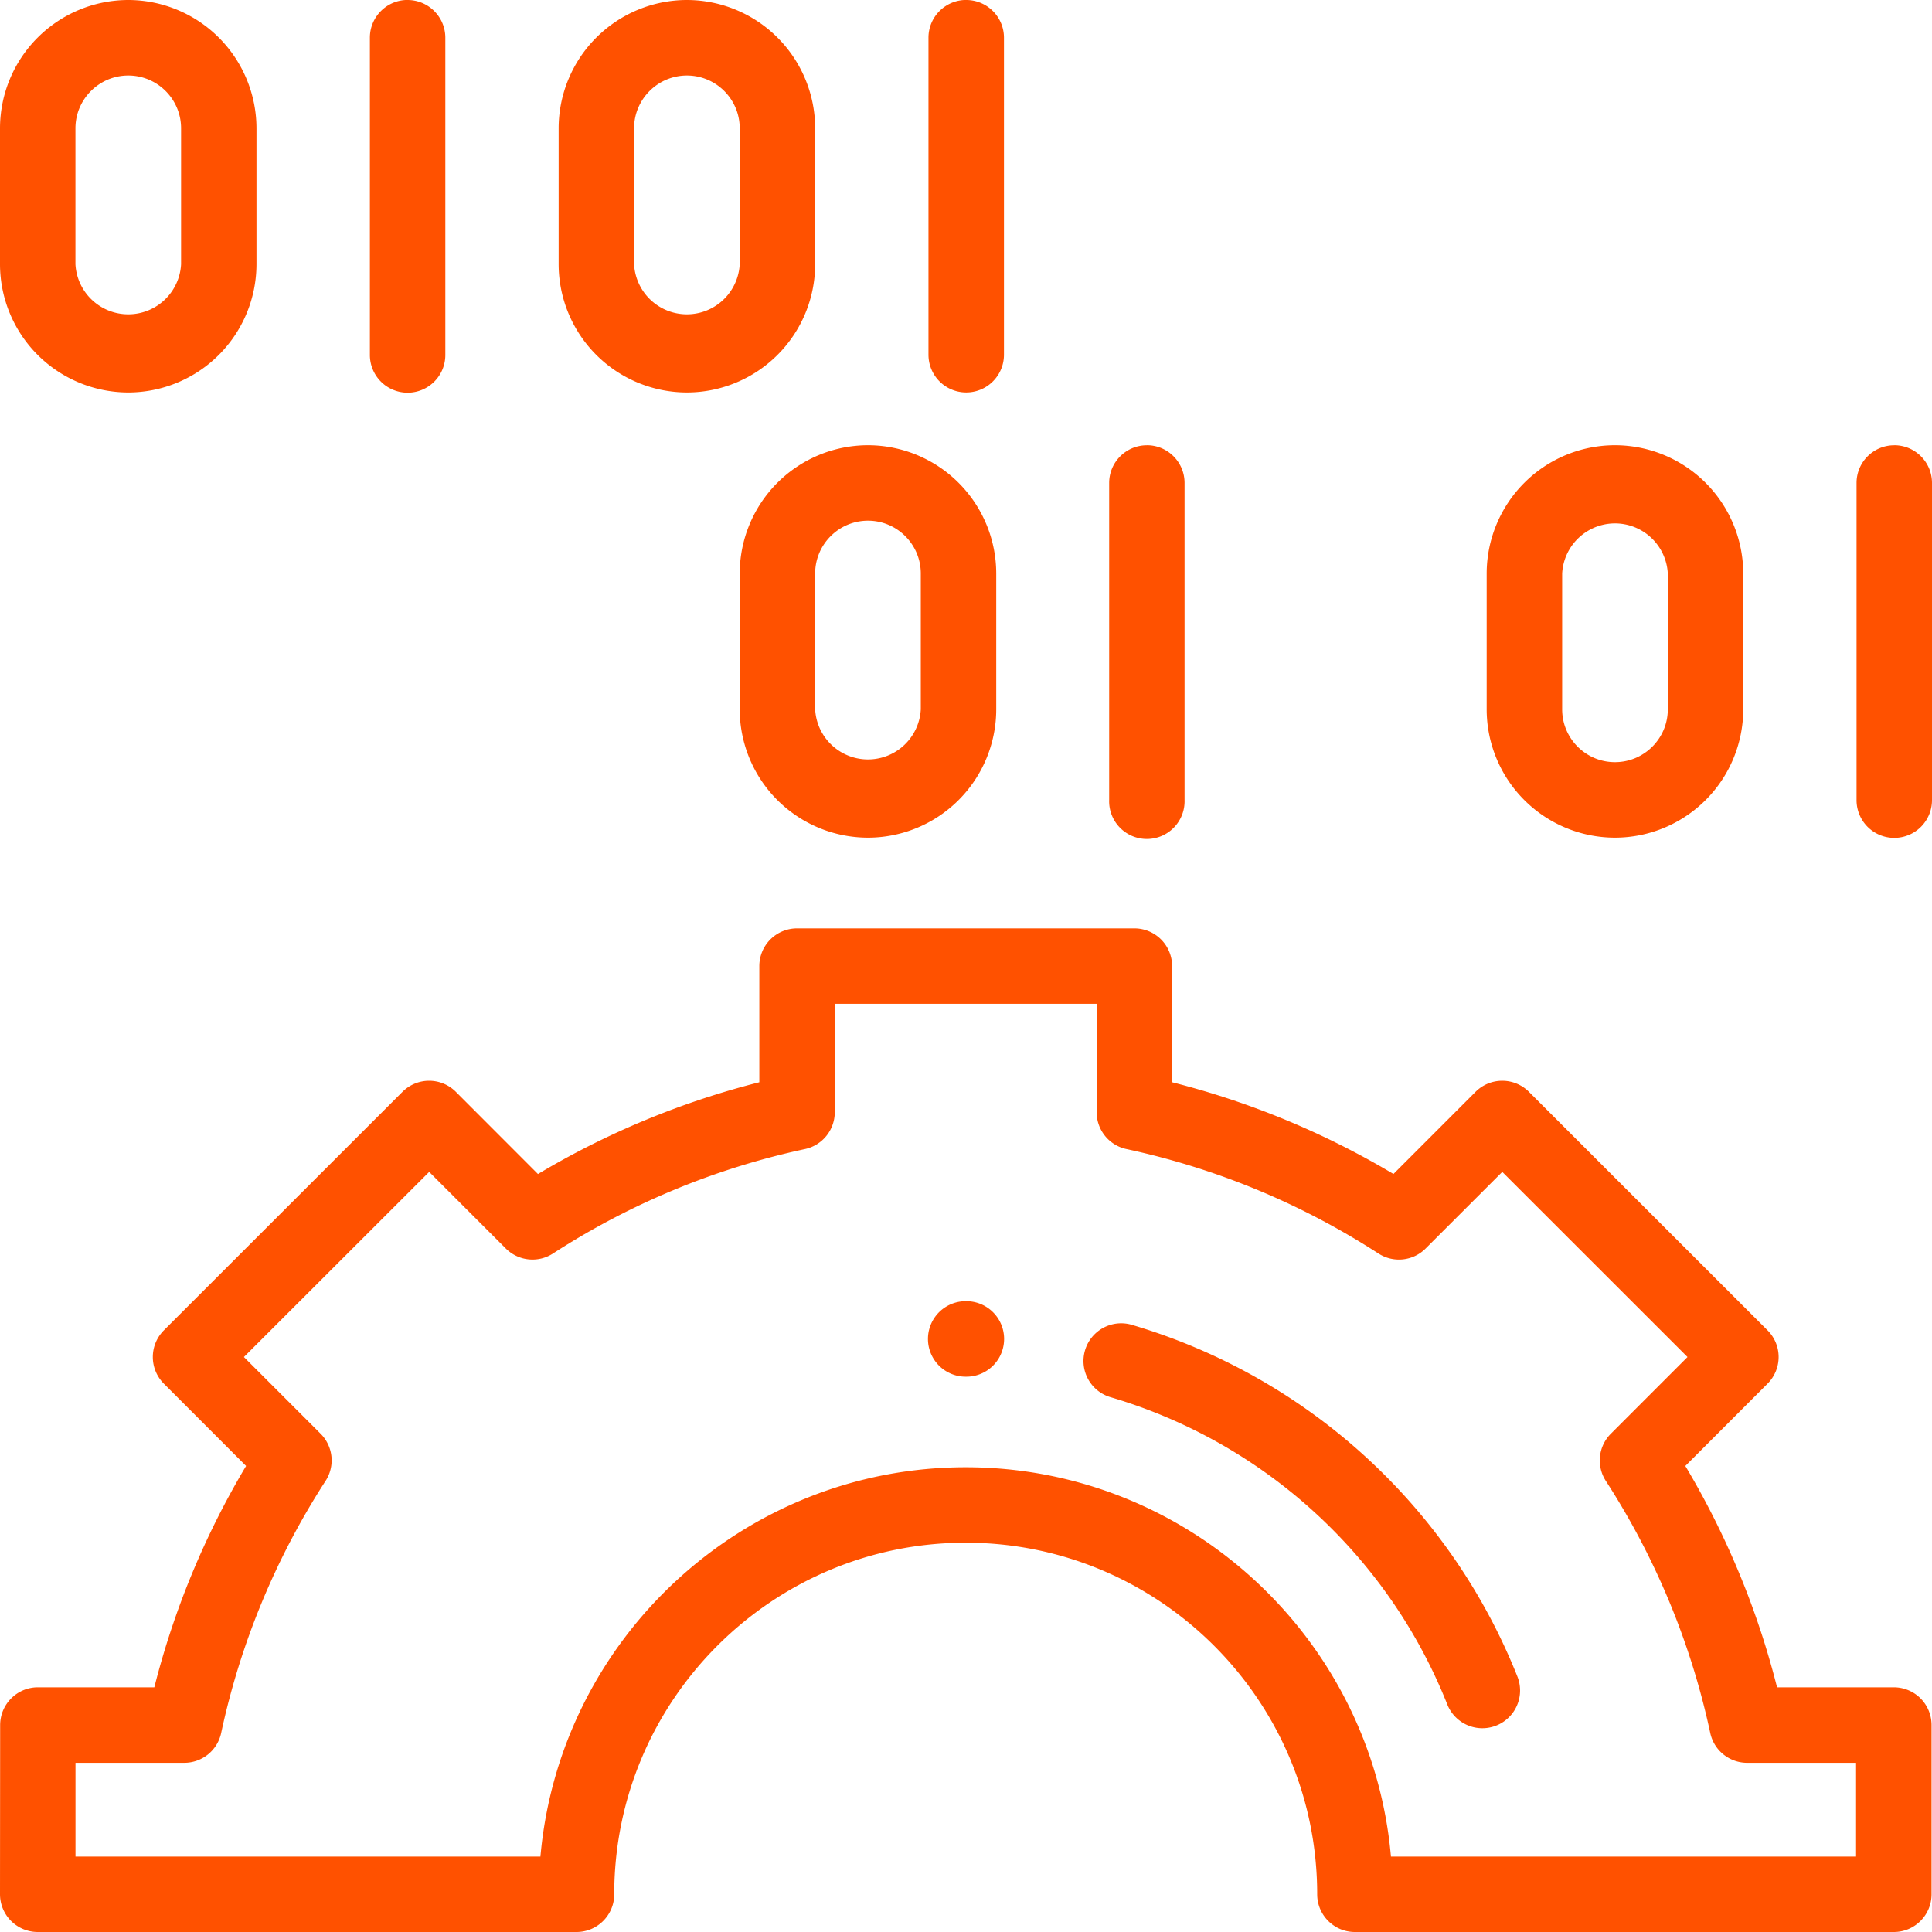 <?xml version="1.0" standalone="no"?><!DOCTYPE svg PUBLIC "-//W3C//DTD SVG 1.1//EN" "http://www.w3.org/Graphics/SVG/1.1/DTD/svg11.dtd"><svg t="1735787535277" class="icon" viewBox="0 0 1024 1024" version="1.1" xmlns="http://www.w3.org/2000/svg" p-id="15496" xmlns:xlink="http://www.w3.org/1999/xlink" width="200" height="200"><path d="M1003.75 894.31h-61.875a439.475 439.475 0 0 0-48.614-117.325l43.571-43.597a19.968 19.968 0 0 0 0-28.288l-126.464-126.413a19.994 19.994 0 0 0-28.288 0l-43.52 43.546a439.296 439.296 0 0 0-117.325-48.614v-61.594a19.994 19.994 0 0 0-19.968-19.968h-178.816a19.994 19.994 0 0 0-19.994 19.968v61.594a439.245 439.245 0 0 0-117.325 48.64l-43.52-43.571a19.994 19.994 0 0 0-28.288 0l-126.464 126.413a19.994 19.994 0 0 0 0 28.288l43.571 43.597a439.501 439.501 0 0 0-48.64 117.325H20.07c-11.034 0-19.968 8.96-19.994 19.994L0 1003.981A20.019 20.019 0 0 0 19.994 1024h285.568c11.034 0 19.994-8.96 19.994-19.994 0-102.758 83.584-186.342 186.291-186.342 102.707 0 186.291 83.584 186.291 186.342 0 11.034 8.96 19.994 19.968 19.994H1003.776c11.034 0 19.994-8.96 19.994-19.994v-89.677a19.994 19.994 0 0 0-19.994-20.019z m-19.994 89.702h-246.528c-10.138-115.456-107.341-206.336-225.382-206.336-118.016 0-215.245 90.88-225.408 206.336H40.013v-49.69h57.677a19.994 19.994 0 0 0 19.533-15.795 400.205 400.205 0 0 1 55.347-133.632 19.994 19.994 0 0 0-2.637-24.986L129.28 719.258l98.202-98.125 40.602 40.602c6.656 6.656 17.075 7.782 24.986 2.662a400.051 400.051 0 0 1 133.581-55.373 19.994 19.994 0 0 0 15.795-19.533v-57.446h138.803v57.446c0 9.421 6.579 17.562 15.795 19.533 47.642 10.24 92.595 28.877 133.581 55.373 7.936 5.12 18.33 4.019 24.986-2.662l40.627-40.602 98.176 98.125-40.627 40.653a19.994 19.994 0 0 0-2.662 25.011 400.23 400.23 0 0 1 55.347 133.606c1.971 9.216 10.138 15.795 19.558 15.795h57.728v49.664zM216.013 0c11.059 0 20.019 8.96 20.019 19.994v168.013a19.994 19.994 0 1 1-39.987 0V19.968c0-11.034 8.96-19.994 19.968-19.994z m787.968 235.981c11.059 0 20.019 8.96 20.019 19.994v167.987a19.994 19.994 0 1 1-39.987 0V256c0-11.059 8.96-19.994 19.968-19.994z m-396.109 0c11.034 0 19.968 8.96 19.968 19.994v167.987a19.994 19.994 0 1 1-39.962 0V256c0-11.059 8.96-19.994 19.968-19.994z m-147.814 0a68.07 68.07 0 0 1 67.968 67.994v71.987a68.07 68.07 0 0 1-67.968 68.019 68.07 68.07 0 0 1-67.994-68.019v-71.987a68.07 68.07 0 0 1 67.994-67.994z m27.981 139.981v-71.987c0-15.437-12.544-28.006-27.981-28.006s-28.006 12.544-28.006 28.006v71.987a28.032 28.032 0 0 0 55.987 0z m367.923-139.981a68.07 68.07 0 0 1 67.994 67.994v71.987a68.07 68.07 0 0 1-67.994 68.019 68.07 68.07 0 0 1-67.994-68.019v-71.987a68.07 68.07 0 0 1 67.994-67.994z m28.006 139.981v-71.987a28.032 28.032 0 0 0-55.987 0v71.987c0 15.462 12.544 28.006 27.981 28.006s28.006-12.544 28.006-28.006z m-79.693 512.691a316.314 316.314 0 0 0-204.954-186.624 19.994 19.994 0 0 0-11.11 38.4 276.096 276.096 0 0 1 178.867 162.918 19.994 19.994 0 1 0 37.197-14.694zM512.23 689.664h-0.384a19.994 19.994 0 0 0 0 40.013h0.307a19.994 19.994 0 0 0 0.077-40.013zM512.102 0c11.059 0 20.019 8.96 20.019 19.994v168.013a19.994 19.994 0 1 1-40.013 0V19.968c0-11.034 8.96-19.994 19.994-19.994z m-148.019 0a68.07 68.07 0 0 1 67.968 67.994V140.032a68.07 68.07 0 0 1-67.968 67.994 68.07 68.07 0 0 1-67.994-67.994V67.994A68.07 68.07 0 0 1 364.083 0z m27.981 140.006V67.994c0-15.437-12.544-27.981-27.981-27.981s-28.006 12.544-28.006 27.981V140.032a28.032 28.032 0 0 0 55.987 0z" fill="#ff5100" p-id="15497"></path><path d="M67.994 0A68.07 68.07 0 0 1 135.936 67.994V140.032a68.07 68.07 0 0 1-67.968 67.994A68.07 68.07 0 0 1 0 140.006V67.994A68.07 68.07 0 0 1 67.994 0z m27.981 140.006V67.994c0-15.437-12.544-27.981-27.981-27.981s-28.006 12.544-28.006 27.981V140.032a28.032 28.032 0 0 0 55.987 0z" fill="#ff5100" p-id="15498"></path></svg>